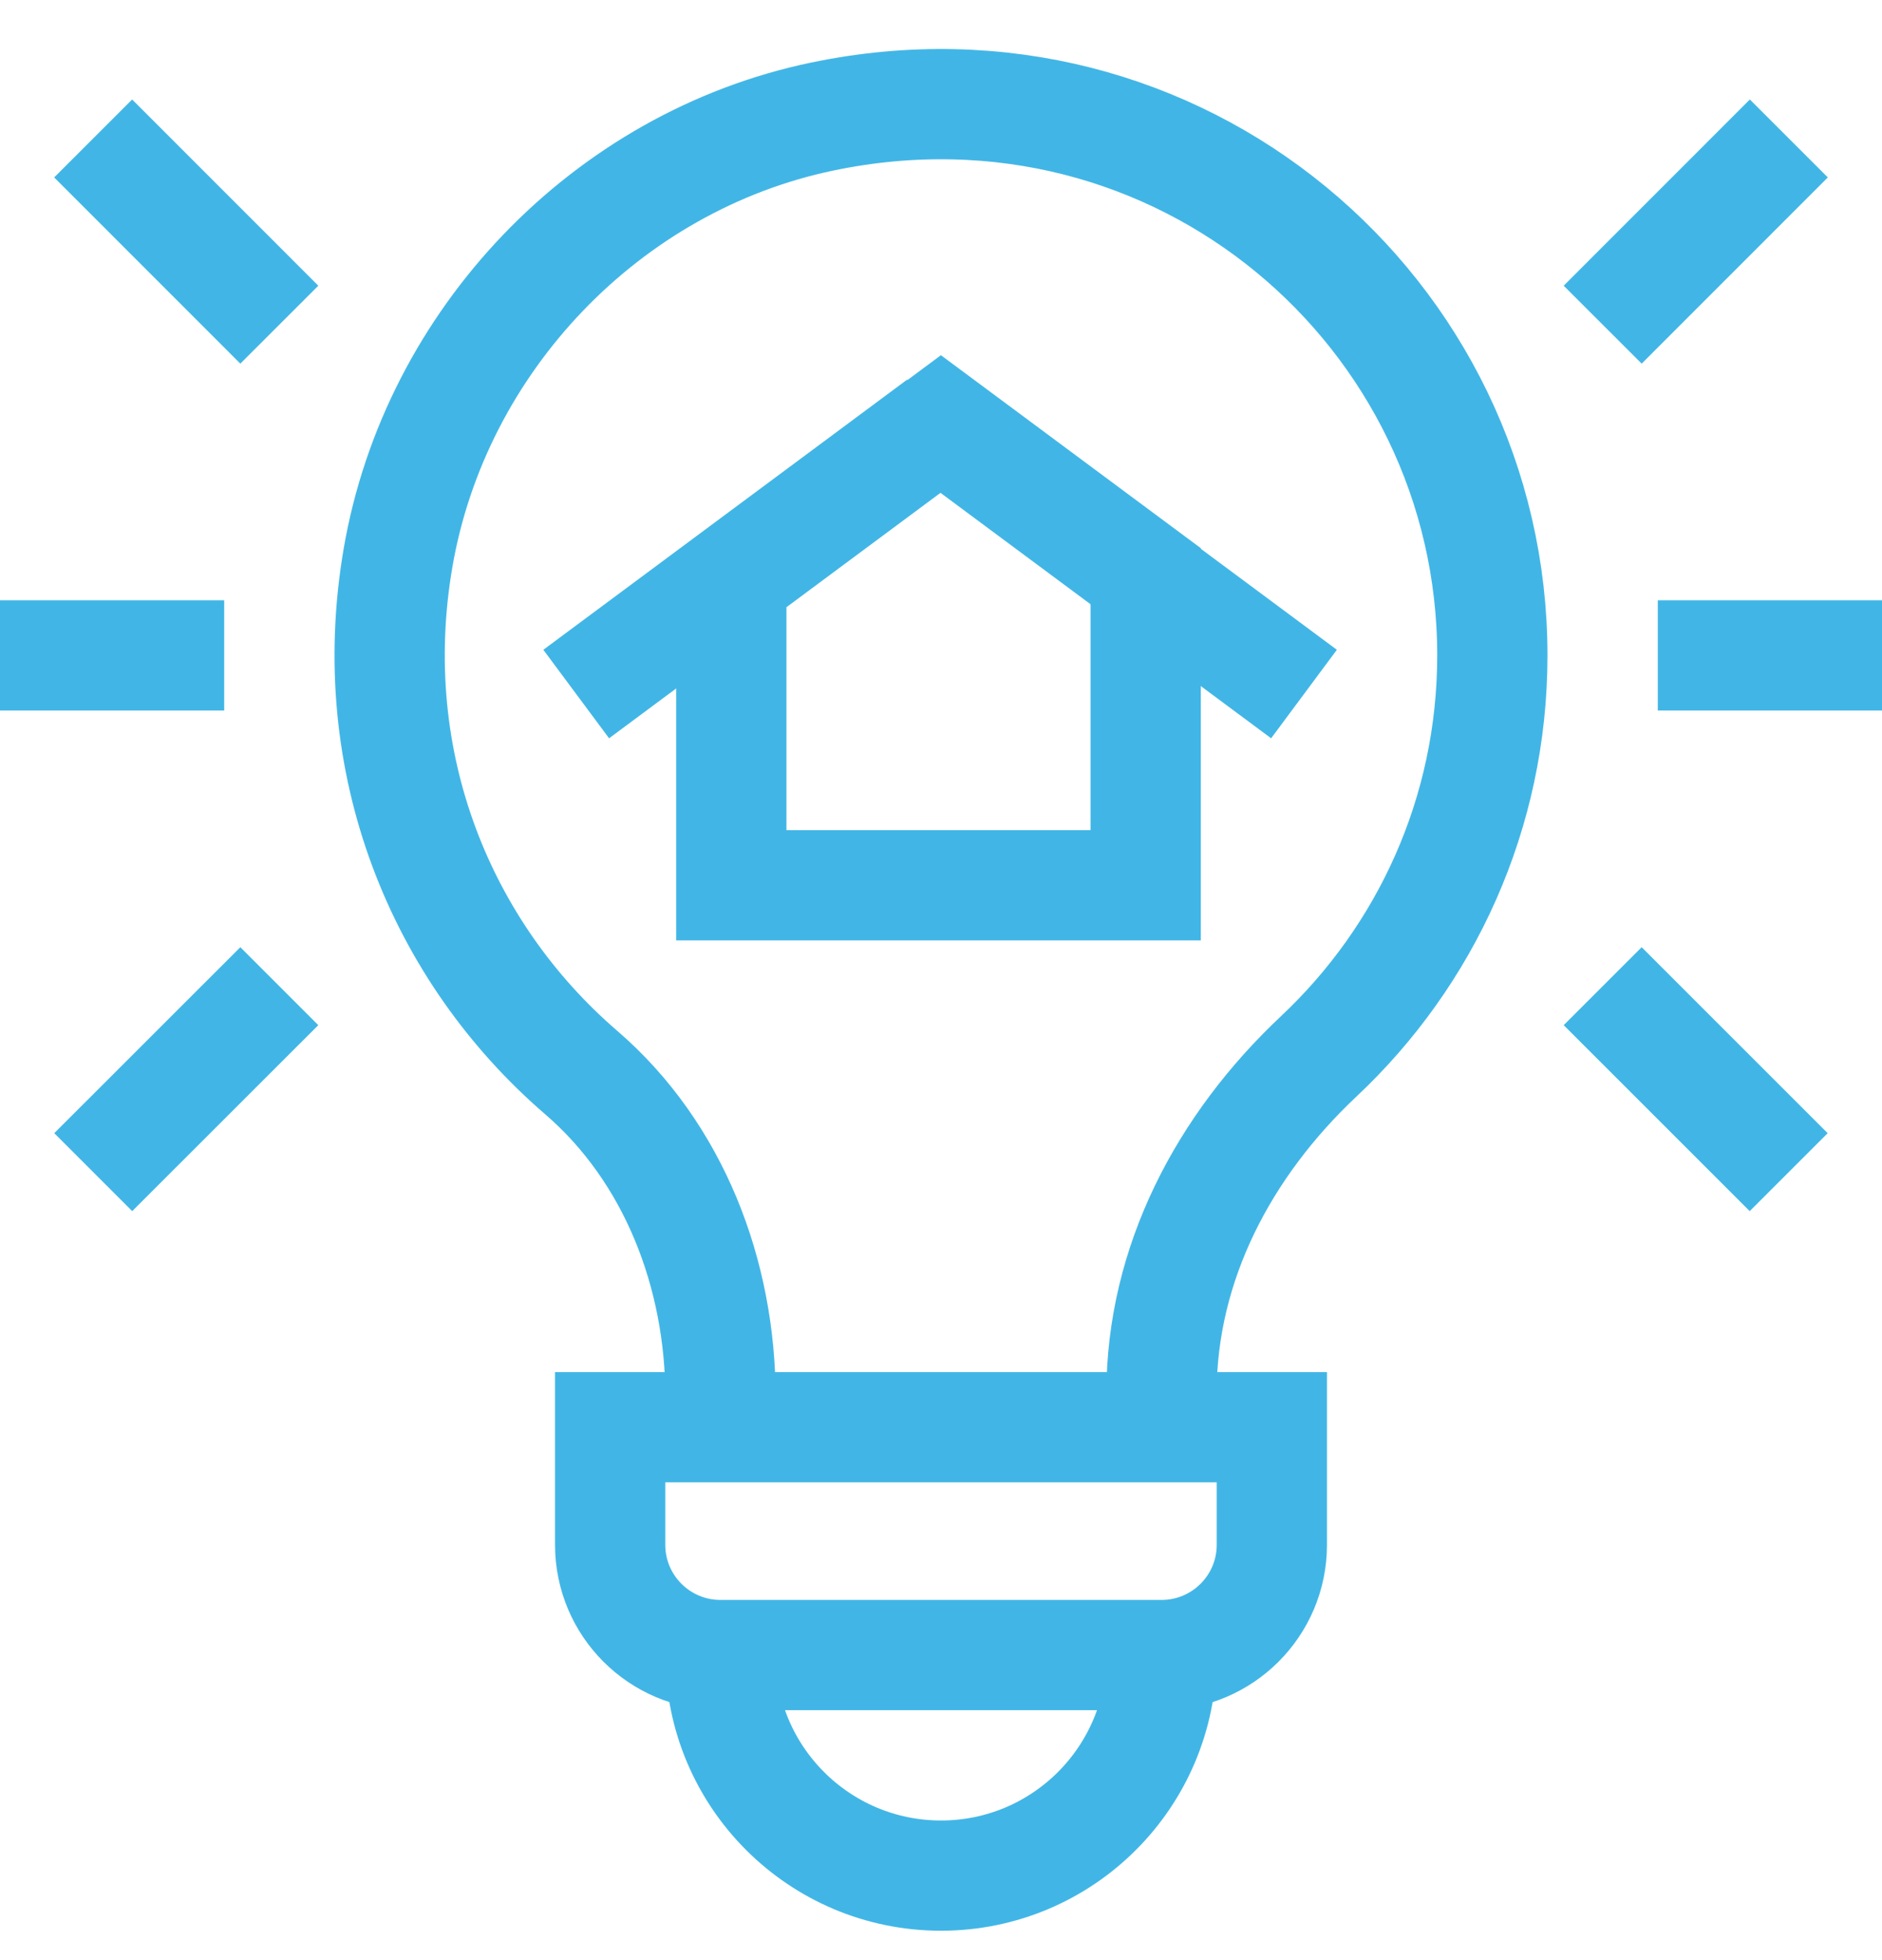 <svg width="24" height="25" viewBox="0 0 24 25" fill="none" xmlns="http://www.w3.org/2000/svg">
<g clip-path="url(#clip0_4_7551)">
<path d="M16.219 19.703C16.219 20.48 15.589 21.109 14.812 21.109H9.188C8.411 21.109 7.781 20.48 7.781 19.703V18.203H16.219V19.703Z" stroke="#41B6E6" stroke-width="1.406" stroke-miterlimit="10"/>
<path d="M14.812 21.109C14.812 22.663 13.553 23.922 12 23.922C10.447 23.922 9.188 22.663 9.188 21.109" stroke="#41B6E6" stroke-width="1.406" stroke-miterlimit="10"/>
<path d="M14.812 18.203V17.772C14.812 16.113 15.609 14.609 16.818 13.472C18.18 12.192 19.031 10.377 19.031 8.359C19.031 3.981 15.029 0.537 10.484 1.487C7.734 2.061 5.552 4.345 5.076 7.114C4.626 9.735 5.63 12.143 7.41 13.678C8.597 14.7 9.188 16.255 9.188 17.821V18.203" stroke="#41B6E6" stroke-width="1.406" stroke-miterlimit="10"/>
<path d="M1.188 1.766L3.562 4.141" stroke="#41B6E6" stroke-width="1.406" stroke-miterlimit="10"/>
<path d="M0 8.359H2.859" stroke="#41B6E6" stroke-width="1.406" stroke-miterlimit="10"/>
<path d="M3.562 12.578L1.189 14.95" stroke="#41B6E6" stroke-width="1.406" stroke-miterlimit="10"/>
<path d="M22.812 1.766L20.438 4.141" stroke="#41B6E6" stroke-width="1.406" stroke-miterlimit="10"/>
<path d="M24 8.359H21.141" stroke="#41B6E6" stroke-width="1.406" stroke-miterlimit="10"/>
<path d="M20.438 12.578L22.81 14.95" stroke="#41B6E6" stroke-width="1.406" stroke-miterlimit="10"/>
<path d="M14.61 11.291H9.326V7.391L11.999 5.406L14.61 7.345V11.291Z" stroke="#41B6E6" stroke-width="1.406" stroke-miterlimit="10"/>
<path d="M11.988 5.406L7.348 8.852" stroke="#41B6E6" stroke-width="1.406" stroke-miterlimit="10"/>
<path d="M11.988 5.406L16.629 8.852" stroke="#41B6E6" stroke-width="1.406" stroke-miterlimit="10"/>
</g>
<defs>
<clipPath id="clip0_4_7551">
<rect width="24" height="24" fill="white" transform="translate(0 0.625)"/>
</clipPath>
</defs>
</svg>
